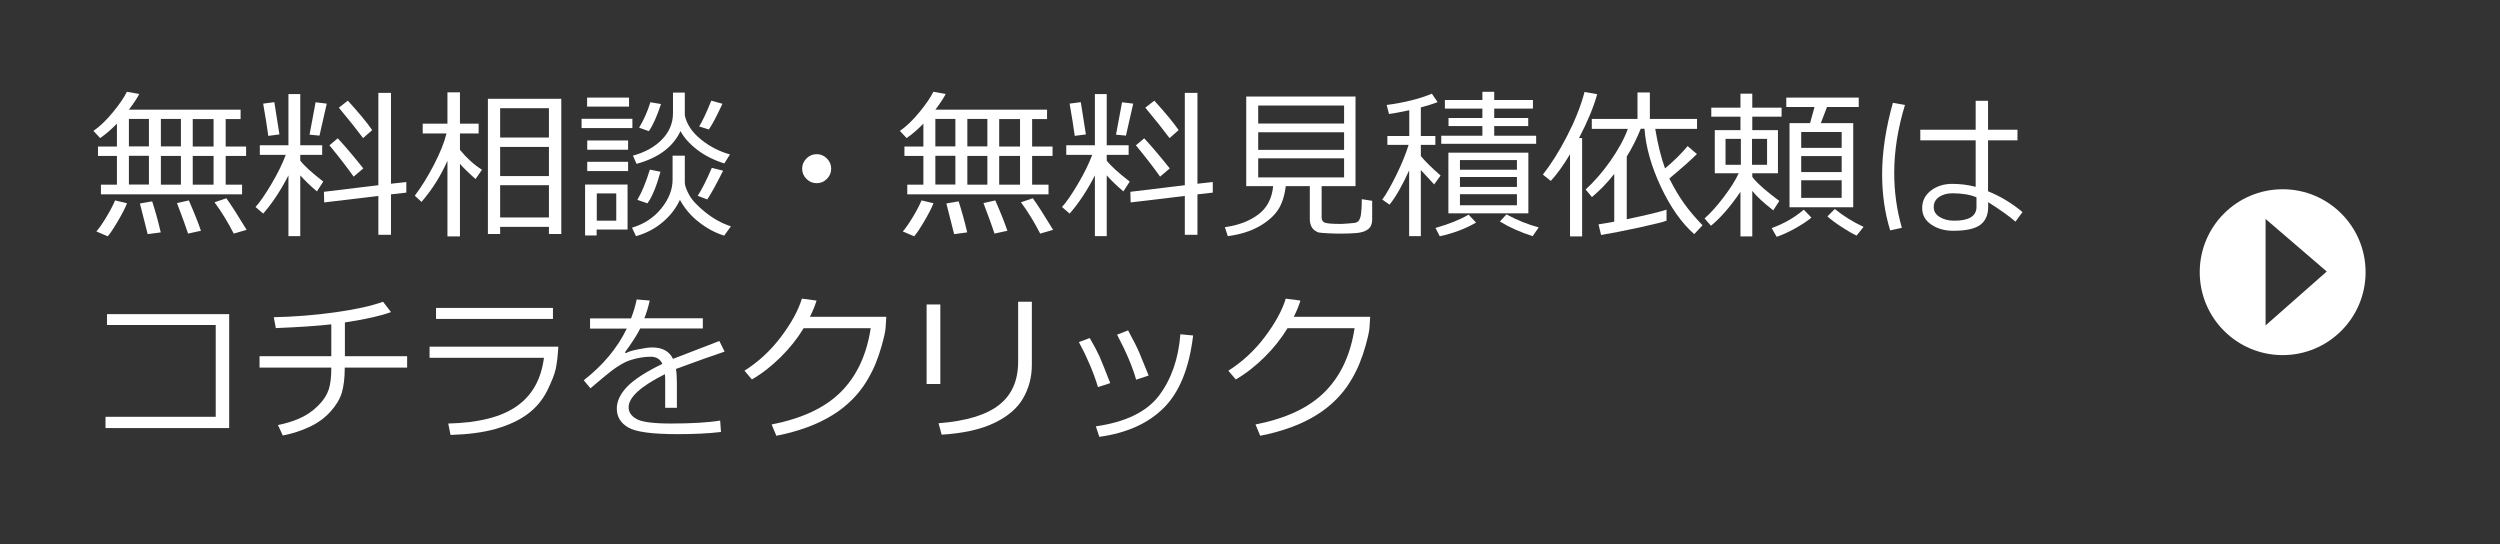 <?xml version="1.0" encoding="UTF-8"?><svg id="_レイヤー_2" xmlns="http://www.w3.org/2000/svg" viewBox="0 0 186 40.5"><defs><style>.cls-1{fill:#fff;}.cls-2{fill:#333;}</style></defs><g id="_レイヤー_1-2"><rect class="cls-2" width="186" height="40.5"/><path class="cls-1" d="m8.7,13.74v-2.14h-1.41v-.7h1.41v-1.7c-.44.45-.86.81-1.25,1.07l-.5-.53c.48-.33.97-.8,1.46-1.4s.84-1.11,1.03-1.51l.92.16c-.14.28-.39.67-.77,1.17h8.31v.7h-1.11v2.04h1.52v.7h-1.52v2.14h1.22v.72H7.51v-.72h1.19Zm-.69,3.84l-.84-.36c.21-.24.46-.6.75-1.08s.5-.89.64-1.23l.89.21c-.13.34-.36.79-.69,1.35s-.58.93-.74,1.1Zm1.58-8.73v2.04h1.49v-2.04h-1.49Zm0,2.74v2.14h1.49v-2.14h-1.49Zm1.4,5.84l-.58-2.29.91-.16c.21.64.43,1.41.64,2.31l-.97.13Zm.98-8.58v2.04h1.49v-2.04h-1.49Zm0,4.89h1.49v-2.14h-1.49v2.14Zm2.02,3.63c-.14-.43-.41-1.18-.82-2.26l.88-.2c.42.96.72,1.72.9,2.26l-.97.21Zm.35-6.47h1.55v-2.04h-1.55v2.04Zm0,2.84h1.55v-2.14h-1.55v2.14Zm3.05,3.64c-.42-.82-.89-1.6-1.43-2.33l.88-.3c.35.48.85,1.26,1.51,2.35l-.96.28Z"/><path class="cls-1" d="m19.58,15.89l-.57-.49c.31-.33.71-.91,1.19-1.72s.83-1.54,1.06-2.16h-1.93v-.71h2.13v-3.81h.88v3.81h1.63v.71h-1.63v.43c.29.38.86.9,1.71,1.56l-.47.73c-.43-.36-.85-.76-1.24-1.19v4.52h-.88v-4.52c-.59,1.15-1.22,2.09-1.87,2.83Zm.38-5.78c-.08-.62-.21-1.42-.38-2.4l.83-.11.38,2.4-.83.11Zm3.81-.02l-.74-.07.45-2.41.83.1-.54,2.38Zm.35,4.96l-.02-.78,4.05-.49v-6.87h.94v6.76l1.14-.13v.79l-1.14.13v3.01h-.94v-2.89l-4.03.48Zm2.19-1.91c-.51-.72-1.11-1.49-1.8-2.33l.62-.52c.6.65,1.23,1.4,1.9,2.24l-.72.61Zm.71-2.86c-.47-.63-1.08-1.39-1.81-2.27l.67-.52c.81.89,1.42,1.62,1.81,2.19l-.67.59Z"/><path class="cls-1" d="m33.28,11.98c-.5,1.13-1.14,2.14-1.92,3.04l-.5-.46c.49-.65.97-1.42,1.43-2.31s.77-1.66.93-2.32h-1.77v-.73h1.84v-2.33h.93v2.33h1.39v.73h-1.39v1.22c.5.61,1.05,1.11,1.64,1.48l-.48.69c-.48-.42-.86-.79-1.16-1.13v5.4h-.93v-5.61Zm7.56,4.9h-3.63v.53h-.91V7.35h5.46v10.06h-.92v-.53Zm0-6.65v-2.18h-3.63v2.18h3.63Zm-3.63,2.87h3.63v-2.17h-3.63v2.17Zm0,3.08h3.63v-2.4h-3.63v2.4Z"/><path class="cls-1" d="m43.27,9.53v-.69h3.78v.69h-3.78Zm1.12,7.55v.44h-.86v-3.79h3.16v3.35h-2.3Zm-.71-9.15v-.67h3.12v.67h-3.12Zm.01,3.21v-.69h3.04v.69h-3.04Zm0,1.59v-.69h3.04v.69h-3.04Zm2.16,1.66h-1.45v2.03h1.45v-2.03Zm4.73.49c-.29.63-.72,1.18-1.29,1.66s-1.23.82-1.97,1.03l-.3-.63c.89-.26,1.62-.74,2.18-1.43s.84-1.41.84-2.14v-1.79h.91v2c0,.22.11.53.33.93s.63.83,1.22,1.3,1.21.81,1.88,1.03l-.5.69c-.66-.2-1.29-.54-1.89-1.01s-1.06-1.02-1.39-1.63Zm.05-5.13c-.56,1.19-1.65,2-3.27,2.44l-.27-.61c.91-.25,1.63-.65,2.17-1.21s.81-1.21.81-1.95v-1.53h.88v1.7c.15.68.56,1.27,1.22,1.8s1.38.89,2.14,1.1l-.42.67c-.77-.24-1.45-.58-2.02-1.02s-.99-.91-1.25-1.4Zm-2.46,5.38l-.75-.26c.34-.58.65-1.33.93-2.25l.79.16c-.29,1.06-.61,1.85-.97,2.35Zm.11-5.37l-.73-.26c.34-.56.62-1.19.84-1.89l.79.13c-.3.91-.6,1.58-.9,2.01Zm4.34,5.08l-.71-.27c.3-.46.65-1.15,1.05-2.08l.84.21c-.51,1.02-.91,1.74-1.18,2.14Zm.11-5.21l-.71-.22c.26-.43.56-1.07.9-1.92l.83.23c-.43.93-.77,1.57-1.01,1.91Z"/><path class="cls-1" d="m59.68,12.55c0-.3.11-.55.32-.76s.46-.32.76-.32.55.11.76.32.32.46.32.76-.11.55-.32.76-.46.32-.76.32-.55-.11-.76-.32-.32-.46-.32-.76Z"/><path class="cls-1" d="m68.7,13.74v-2.14h-1.41v-.7h1.41v-1.7c-.44.45-.86.81-1.25,1.07l-.5-.53c.48-.33.97-.8,1.46-1.4s.84-1.11,1.03-1.51l.92.16c-.14.28-.39.67-.77,1.17h8.31v.7h-1.11v2.04h1.52v.7h-1.52v2.14h1.22v.72h-10.51v-.72h1.19Zm-.69,3.84l-.84-.36c.21-.24.46-.6.75-1.08s.5-.89.64-1.23l.89.21c-.13.34-.36.79-.69,1.35s-.58.93-.74,1.1Zm1.58-8.73v2.04h1.49v-2.04h-1.49Zm0,2.74v2.14h1.49v-2.14h-1.49Zm1.4,5.84l-.58-2.29.91-.16c.21.64.43,1.41.64,2.31l-.97.13Zm.98-8.58v2.04h1.49v-2.04h-1.49Zm0,4.89h1.49v-2.14h-1.49v2.14Zm2.02,3.63c-.14-.43-.41-1.18-.82-2.26l.88-.2c.42.96.72,1.72.9,2.26l-.97.21Zm.35-6.47h1.55v-2.04h-1.55v2.04Zm0,2.84h1.55v-2.14h-1.55v2.14Zm3.05,3.64c-.42-.82-.89-1.6-1.43-2.33l.88-.3c.35.48.85,1.26,1.51,2.35l-.96.28Z"/><path class="cls-1" d="m79.58,15.89l-.57-.49c.31-.33.71-.91,1.19-1.72s.83-1.54,1.06-2.16h-1.93v-.71h2.13v-3.81h.88v3.81h1.63v.71h-1.63v.43c.29.38.86.9,1.71,1.56l-.47.73c-.43-.36-.85-.76-1.24-1.19v4.52h-.88v-4.52c-.59,1.15-1.22,2.09-1.87,2.83Zm.38-5.78c-.08-.62-.21-1.42-.38-2.4l.83-.11.38,2.4-.83.11Zm3.81-.02l-.74-.07.45-2.41.83.1-.54,2.38Zm.35,4.96l-.02-.78,4.05-.49v-6.87h.94v6.76l1.14-.13v.79l-1.14.13v3.01h-.94v-2.89l-4.03.48Zm2.19-1.91c-.51-.72-1.11-1.49-1.8-2.33l.62-.52c.6.65,1.23,1.4,1.9,2.24l-.72.61Zm.71-2.86c-.47-.63-1.08-1.39-1.81-2.27l.67-.52c.81.89,1.42,1.62,1.81,2.19l-.67.59Z"/><path class="cls-1" d="m91.35,17.57l-.22-.67c.98-.13,1.81-.44,2.47-.93s1.04-1.2,1.12-2.12h-2v-6.67h8.13v6.67h-2.52v2.33c0,.17.07.3.2.37s.52.11,1.17.11c.06,0,.26,0,.58-.03s.53-.04.61-.07.16-.08.22-.17.12-.24.15-.47.06-.59.06-1.1l.77.12v1.42c0,.3-.1.53-.3.69s-.5.26-.89.29-.76.04-1.1.04c-.23,0-.54,0-.93-.02s-.64-.04-.74-.06-.21-.08-.32-.16-.2-.19-.26-.33-.1-.3-.1-.48v-2.48h-1.79c-.09.73-.28,1.32-.58,1.77s-.77.87-1.41,1.23-1.42.6-2.32.72Zm2.26-8.38h6.39v-1.34h-6.39v1.34Zm0,1.96h6.39v-1.31h-6.39v1.31Zm6.39.63h-6.39v1.42h6.39v-1.42Z"/><path class="cls-1" d="m103.39,15.23l-.55-.38c.3-.41.66-1.04,1.07-1.88s.7-1.57.89-2.19h-1.58v-.66h1.63v-1.92c-.61.13-1.11.23-1.51.28l-.17-.67c1.34-.18,2.46-.46,3.36-.84l.43.63c-.34.13-.76.26-1.25.39v2.13h1.08v.66h-1.08v.83c.29.36.78.85,1.47,1.45l-.48.66c-.21-.22-.54-.58-.99-1.07v4.92h-.87v-4.89c-.5,1.1-.98,1.95-1.46,2.55Zm3.73,2.35l-.32-.62c1.01-.29,1.83-.62,2.46-.99l.56.59c-.8.46-1.7.8-2.71,1.02Zm.11-6.88v-.6h3.06v-.72h-2.52v-.6h2.52v-.7h-2.79v-.64h2.79v-.61h.88v.61h2.88v.64h-2.88v.7h2.53v.6h-2.53v.72h3.12v.6h-7.06Zm.53,5.17v-4.51h5.95v4.51h-5.95Zm.86-3.24h4.24v-.72h-4.24v.72Zm0,1.28h4.24v-.74h-4.24v.74Zm4.24.54h-4.24v.82h4.24v-.82Zm1.17,3.12c-.91-.29-1.72-.65-2.44-1.09l.49-.53c.79.43,1.59.75,2.4.97l-.45.65Z"/><path class="cls-1" d="m116.81,17.59v-6.12c-.49.83-.97,1.49-1.43,1.99l-.59-.47c.6-.76,1.2-1.71,1.79-2.85s1.03-2.24,1.31-3.3l.94.17c-.26.94-.71,2.03-1.35,3.26h.23v7.32h-.9Zm2.31-.11l-.19-.79c.3-.04.69-.11,1.17-.2v-3.55c-.52.66-1.07,1.23-1.66,1.72l-.47-.56c.64-.59,1.26-1.29,1.84-2.12s1.02-1.62,1.3-2.39h-2.68v-.74h3.4v-1.97h.92v1.97h3.51v.74h-3.11c.2,1.2.45,2.18.73,2.94.7-.59,1.25-1.14,1.68-1.66l.69.59c-.45.45-1.13,1.05-2.05,1.82l.07.14c.31.62.66,1.2,1.03,1.72s.83,1.06,1.37,1.62l-.62.66c-.95-.84-1.77-2.01-2.48-3.52s-1.12-2.95-1.22-4.32h-.28c-.28.71-.63,1.4-1.04,2.07v4.66c1.45-.3,2.44-.54,2.96-.71v.82c-.25.1-.95.27-2.09.52s-2.06.42-2.76.54Z"/><path class="cls-1" d="m127.29,16.79l-.47-.54c.41-.36.88-.87,1.39-1.54s.9-1.27,1.15-1.82h-1.78v-3.21h1.91v-1h-2.17v-.67h2.17v-1.04h.88v1.04h2.18v.67h-2.18v1h1.91v3.21h-1.91v.27l.07.09c.34.43.99.99,1.94,1.7l-.45.7c-.73-.57-1.25-1.05-1.56-1.45v3.39h-.88v-3.32c-.76,1.12-1.5,1.96-2.2,2.53Zm2.23-6.46h-1.14v1.93h1.14v-1.93Zm1.95,0h-1.12v1.93h1.12v-1.93Zm.71,7.28l-.37-.64c.92-.33,1.72-.79,2.39-1.37l.57.59c-.32.27-.75.55-1.28.84s-.97.48-1.31.59Zm.96-2.19v-6.26h1.53l.33-1.2h-2.1v-.7h5.39v.7h-2.36l-.46,1.2h2.41v6.26h-4.75Zm.87-4.42h3.01v-1.18h-3.01v1.18Zm0,1.8h3.01v-1.19h-3.01v1.19Zm3.01.61h-3.01v1.31h3.01v-1.31Zm1.12,4.12c-.3-.13-.67-.35-1.12-.64s-.8-.56-1.06-.79l.55-.55c.65.53,1.37.97,2.14,1.33l-.52.65Z"/><path class="cls-1" d="m141.5,16.95l-.87.19c-.4-1.29-.6-2.68-.6-4.18,0-1.64.27-3.41.8-5.31l.9.16c-.54,1.77-.8,3.45-.8,5.05,0,1.41.19,2.78.57,4.09Zm8.98-1.18l-.53.72c-.38-.34-1.05-.83-2.03-1.45v.36c0,.59-.2,1.04-.59,1.33s-1.06.44-2,.44c-.64,0-1.18-.15-1.64-.46s-.68-.72-.68-1.24.22-.96.65-1.29.96-.5,1.57-.5,1.19.07,1.76.22v-3.46h-4.12v-.79h4.12v-2.15h.92v2.15h2.19v.79h-2.19v3.79c.91.37,1.77.88,2.57,1.55Zm-3.43-.38v-.71c-.47-.2-1.07-.3-1.79-.3-.41,0-.74.1-1,.28s-.39.43-.39.75.15.56.45.74.66.27,1.07.27c1.11,0,1.66-.34,1.66-1.03Z"/><path class="cls-1" d="m17.06,31.85H7.85v-.84h8.2v-6.83H7.96v-.81h9.09v8.47Z"/><path class="cls-1" d="m25.65,27.34c0,.79-.08,1.41-.22,1.88s-.42.93-.83,1.39-.92.84-1.53,1.13-1.29.52-2.03.66l-.36-.78c.54-.1,1.07-.26,1.58-.48s.97-.53,1.38-.93.67-.8.81-1.21.2-.96.2-1.65h-5.34v-.85h5.34v-2.37c-1.04.12-2.42.21-4.13.28l-.15-.81c1.52-.03,3.03-.15,4.54-.36s2.7-.47,3.59-.79l.59.77c-.72.27-1.87.53-3.43.77v2.51s4.63,0,4.63,0v.85h-4.63Z"/><path class="cls-1" d="m41.54,25.8c-.04.7-.11,1.25-.19,1.63s-.29.93-.63,1.62-.83,1.28-1.46,1.75-1.43.84-2.38,1.11-2.07.41-3.36.45l-.17-.85c2.22-.05,3.91-.47,5.07-1.27s1.84-2,2.05-3.62h-8.51v-.83h9.57Zm-.4-2.07h-8.7v-.82h8.7v.82Z"/><path class="cls-1" d="m50.36,30.34h-.87v-1.92c0-.23,0-.42-.02-.58-1.8.9-2.7,1.72-2.7,2.46,0,.37.2.66.6.88s1.25.33,2.54.33c1.54,0,2.76-.07,3.67-.22l.06.85c-.93.11-2,.16-3.22.16-1.88,0-3.1-.16-3.67-.49s-.86-.8-.86-1.41c0-.54.25-1.08.75-1.61s1.39-1.11,2.64-1.72c-.16-.35-.45-.53-.86-.53-.47,0-.97.08-1.51.25s-1.21.6-2.01,1.28l-.97.82-.5-.6c1.43-1.11,2.5-2.39,3.2-3.84h-2.73v-.76h3.05c.18-.46.32-.93.42-1.41l.97.08c-.1.45-.23.89-.4,1.32h4.35v.76h-4.66c-.22.45-.6,1.04-1.14,1.78l.09.05c.15-.1.45-.19.9-.28s.79-.14,1.04-.14c.76,0,1.28.28,1.55.85l3.45-1.33.39.79c-.81.27-2.02.7-3.62,1.29.05.29.07.66.07,1.11v1.78Z"/><path class="cls-1" d="m60.75,22.37c-.11.37-.28.77-.49,1.2h5.68l-.05.81c-.01.23-.11.69-.3,1.37-.12.43-.27.87-.45,1.31s-.41.89-.7,1.36-.64.91-1.05,1.32-.88.79-1.43,1.13-1.17.65-1.88.91-1.49.48-2.32.64l-.35-.84c2.25-.44,3.97-1.24,5.15-2.42s1.92-2.76,2.22-4.74h-4.99c-.46.76-1.03,1.48-1.71,2.15s-1.39,1.23-2.14,1.66l-.55-.65c1.04-.66,1.94-1.49,2.71-2.51s1.29-1.97,1.56-2.85l1.08.14Z"/><path class="cls-1" d="m69.96,28.57h-1.02v-5.92h1.02v5.92Zm6.81-1.44c0,.92-.22,1.75-.65,2.5s-1.15,1.36-2.15,1.84-2.3.77-3.91.87l-.23-.85c2.06-.16,3.56-.62,4.51-1.37s1.41-1.82,1.41-3.22v-4.45h1.02v4.68Z"/><path class="cls-1" d="m82.61,28.5l-.92.3c-.33-1.09-.8-2.2-1.42-3.35l.81-.3c.34.59.57,1.03.71,1.34s.41.98.81,2.01Zm6.16-3.55c-.29,2.44-1.02,4.23-2.18,5.39s-2.76,1.88-4.8,2.16l-.26-.78c2.23-.32,3.8-1.09,4.71-2.3s1.44-2.73,1.58-4.55l.96.09Zm-3.31,2.99l-.93.31c-.27-.95-.74-2.07-1.42-3.35l.82-.32c.44.82.72,1.37.83,1.65s.34.85.7,1.71Z"/><path class="cls-1" d="m96.75,22.37c-.11.37-.28.77-.49,1.2h5.68l-.05.81c-.01.23-.11.69-.3,1.37-.12.43-.27.87-.45,1.31s-.41.89-.7,1.36-.64.91-1.05,1.32-.88.79-1.43,1.13-1.17.65-1.88.91-1.49.48-2.32.64l-.35-.84c2.25-.44,3.97-1.24,5.15-2.42s1.92-2.76,2.22-4.74h-4.99c-.46.76-1.03,1.48-1.71,2.15s-1.39,1.23-2.14,1.66l-.55-.65c1.04-.66,1.94-1.49,2.71-2.51s1.29-1.97,1.56-2.85l1.08.14Z"/><circle class="cls-1" cx="169.83" cy="20.25" r="6.17"/><path class="cls-2" d="m168.56,16.29l4.55,3.91-4.55,4.01v-7.92Z"/></g></svg>